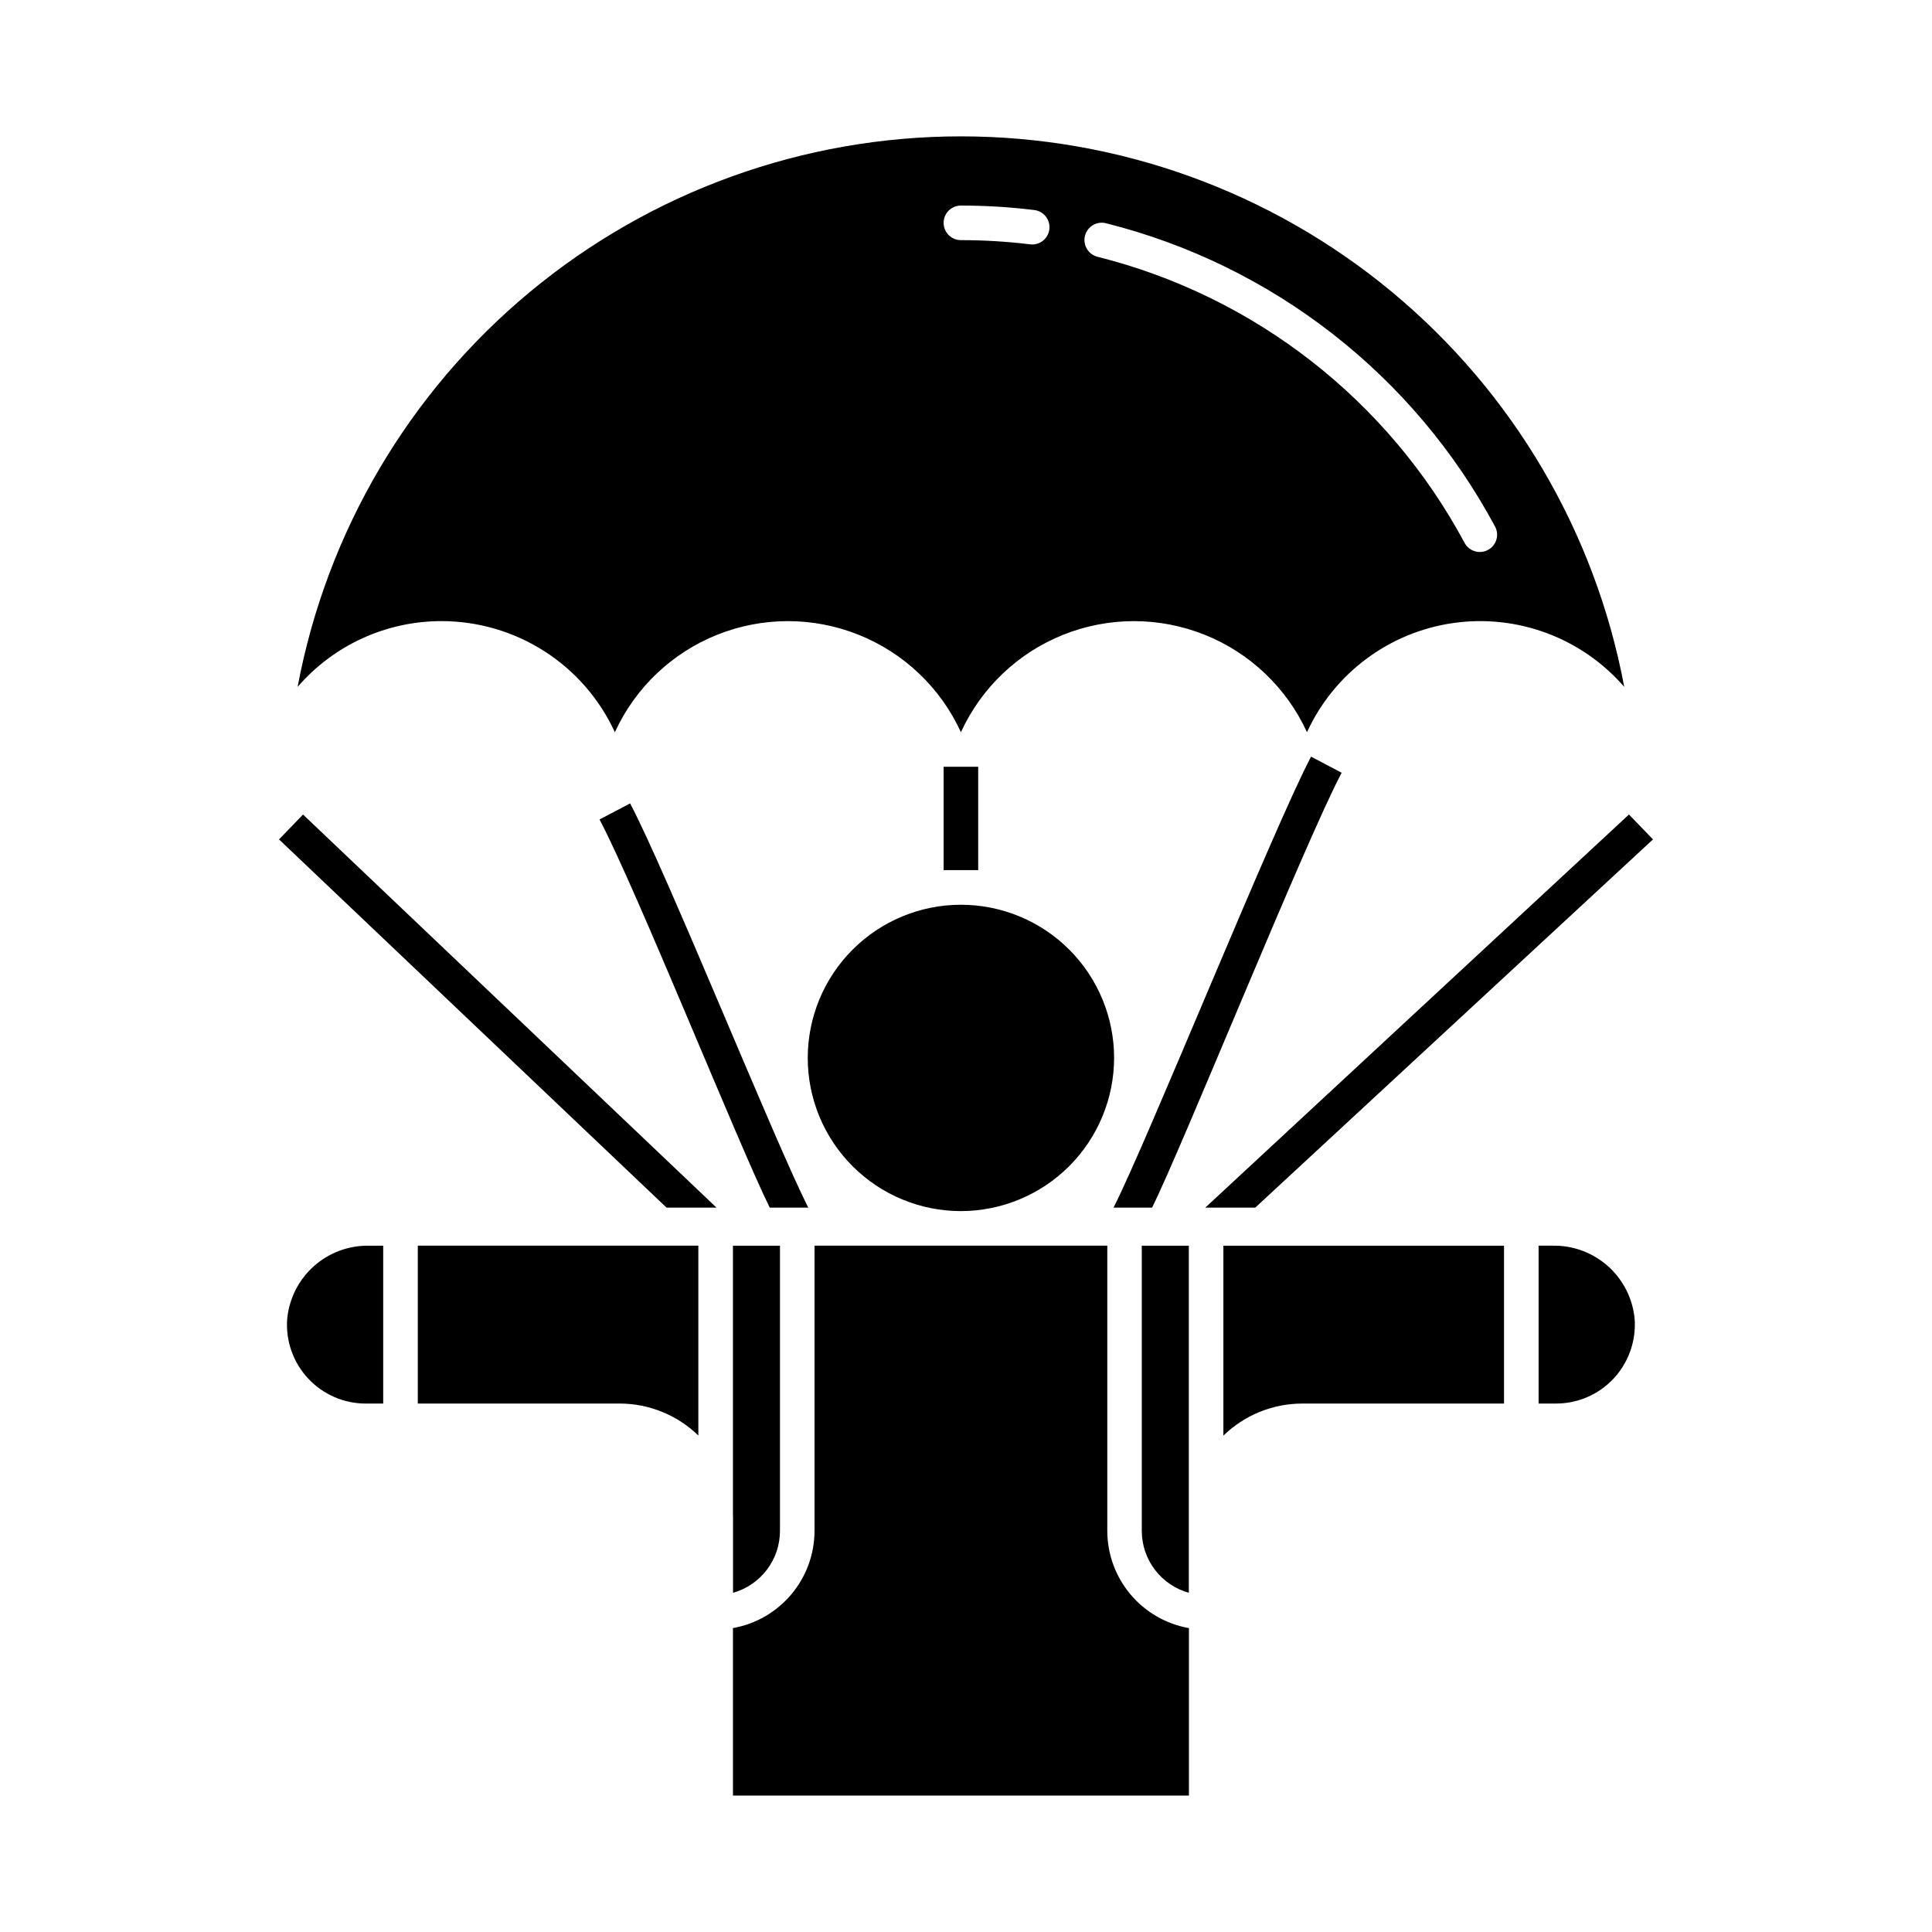 <?xml version="1.0" encoding="UTF-8"?>
<!-- Uploaded to: SVG Repo, www.svgrepo.com, Generator: SVG Repo Mixer Tools -->
<svg fill="#000000" width="800px" height="800px" version="1.1" viewBox="144 144 512 512" xmlns="http://www.w3.org/2000/svg">
 <g>
  <path d="m240.97 515.96h4.582v-41.84h-3.664c-5.426-0.113-10.691 1.836-14.734 5.453-4.043 3.617-6.562 8.633-7.051 14.035-0.406 5.789 1.609 11.484 5.57 15.723 3.957 4.238 9.5 6.641 15.301 6.629z"/>
  <path d="m468.21 474.12v50.34c5.59-5.449 13.086-8.5 20.895-8.5h53.477v-41.84z"/>
  <path d="m329.07 524.43v-50.316h-74.348v41.84h53.473c7.797 0 15.285 3.043 20.875 8.477z"/>
  <path d="m261.04 308.6c9.664 0.008 19.125 2.785 27.262 8.004 8.137 5.215 14.605 12.656 18.645 21.438 5.391-11.773 15.102-21.02 27.125-25.828 12.023-4.809 25.434-4.809 37.457 0 12.023 4.809 21.734 14.055 27.125 25.828 5.391-11.773 15.105-21.02 27.125-25.828 12.023-4.809 25.438-4.809 37.461 0 12.02 4.809 21.734 14.055 27.125 25.828 7.164-15.605 21.766-26.504 38.766-28.934 16.996-2.426 34.066 3.949 45.312 16.926-7.688-41.004-29.465-78.027-61.566-104.67-32.102-26.641-72.504-41.227-114.22-41.227-41.715 0-82.117 14.586-114.22 41.227-32.102 26.645-53.879 63.668-61.566 104.67 9.582-11.09 23.52-17.453 38.172-17.434zm170.49-102.1c0.293-1.18 1.043-2.195 2.082-2.824 1.043-0.625 2.289-0.812 3.469-0.52 44.16 11.078 81.602 40.258 103.12 80.375 1.199 2.231 0.363 5.008-1.863 6.203-2.231 1.199-5.008 0.363-6.207-1.867-20.301-37.836-55.613-65.363-97.262-75.816-1.18-0.293-2.195-1.043-2.82-2.082-0.629-1.043-0.816-2.289-0.523-3.469zm-32.879-8.023c6.508 0 13.012 0.395 19.469 1.188 2.394 0.305 4.141 2.414 3.996 4.824-0.148 2.406-2.137 4.289-4.551 4.301-0.188 0-0.375-0.012-0.562-0.035-6.09-0.746-12.219-1.117-18.352-1.117-2.531 0-4.582-2.051-4.582-4.582s2.051-4.578 4.582-4.578z"/>
  <path d="m350.7 549.73v-75.609h-12.465v71.367c0 0.18 0.027 0.352 0.027 0.531v20.086c3.574-1.004 6.723-3.148 8.965-6.102 2.246-2.957 3.465-6.562 3.473-10.273z"/>
  <path d="m459.08 575.47v44.371h-120.84v-44.383c6.047-1.074 11.527-4.242 15.477-8.945 3.953-4.707 6.125-10.648 6.141-16.793v-75.609h77.586v75.617c0.016 6.148 2.191 12.094 6.144 16.797 3.957 4.707 9.438 7.871 15.492 8.945z"/>
  <path d="m571.16 509.82c4.246-4.285 6.449-10.188 6.047-16.203-0.488-5.406-3.008-10.422-7.051-14.043-4.043-3.617-9.309-5.566-14.73-5.457h-3.688v41.84h4.582-0.004c5.57 0.012 10.91-2.199 14.844-6.137z"/>
  <path d="m439.25 424.37c0-10.77-4.273-21.094-11.887-28.707-7.613-7.613-17.938-11.891-28.703-11.895-10.766 0-21.09 4.277-28.703 11.887-7.613 7.613-11.891 17.938-11.895 28.703 0 10.766 4.273 21.094 11.887 28.707 7.613 7.613 17.938 11.891 28.703 11.891 10.762-0.016 21.074-4.297 28.688-11.902 7.609-7.609 11.891-17.926 11.91-28.684z"/>
  <path d="m459.05 566.11v-91.992h-12.465v75.609c0.008 3.715 1.23 7.328 3.481 10.285s5.402 5.098 8.984 6.098z"/>
  <path d="m582.06 366.45-105.41 97.586h-13.238l112.28-104.18z"/>
  <path d="m499.55 348.79c-9.664 18.23-42.227 99.133-50.242 115.25h-10.215c8.746-17.129 42.504-100.88 52.352-119.52z"/>
  <path d="m358.21 464.04h-10.215c-8.016-16.121-35.449-84.641-45.113-102.87l8.105-4.258c9.848 18.637 38.473 89.992 47.223 107.12z"/>
  <path d="m394.07 347.2h9.16v27.391h-9.16z"/>
  <path d="m333.89 464.04h-13.238l-102.71-97.586 6.363-6.594z"/>
 </g>
</svg>